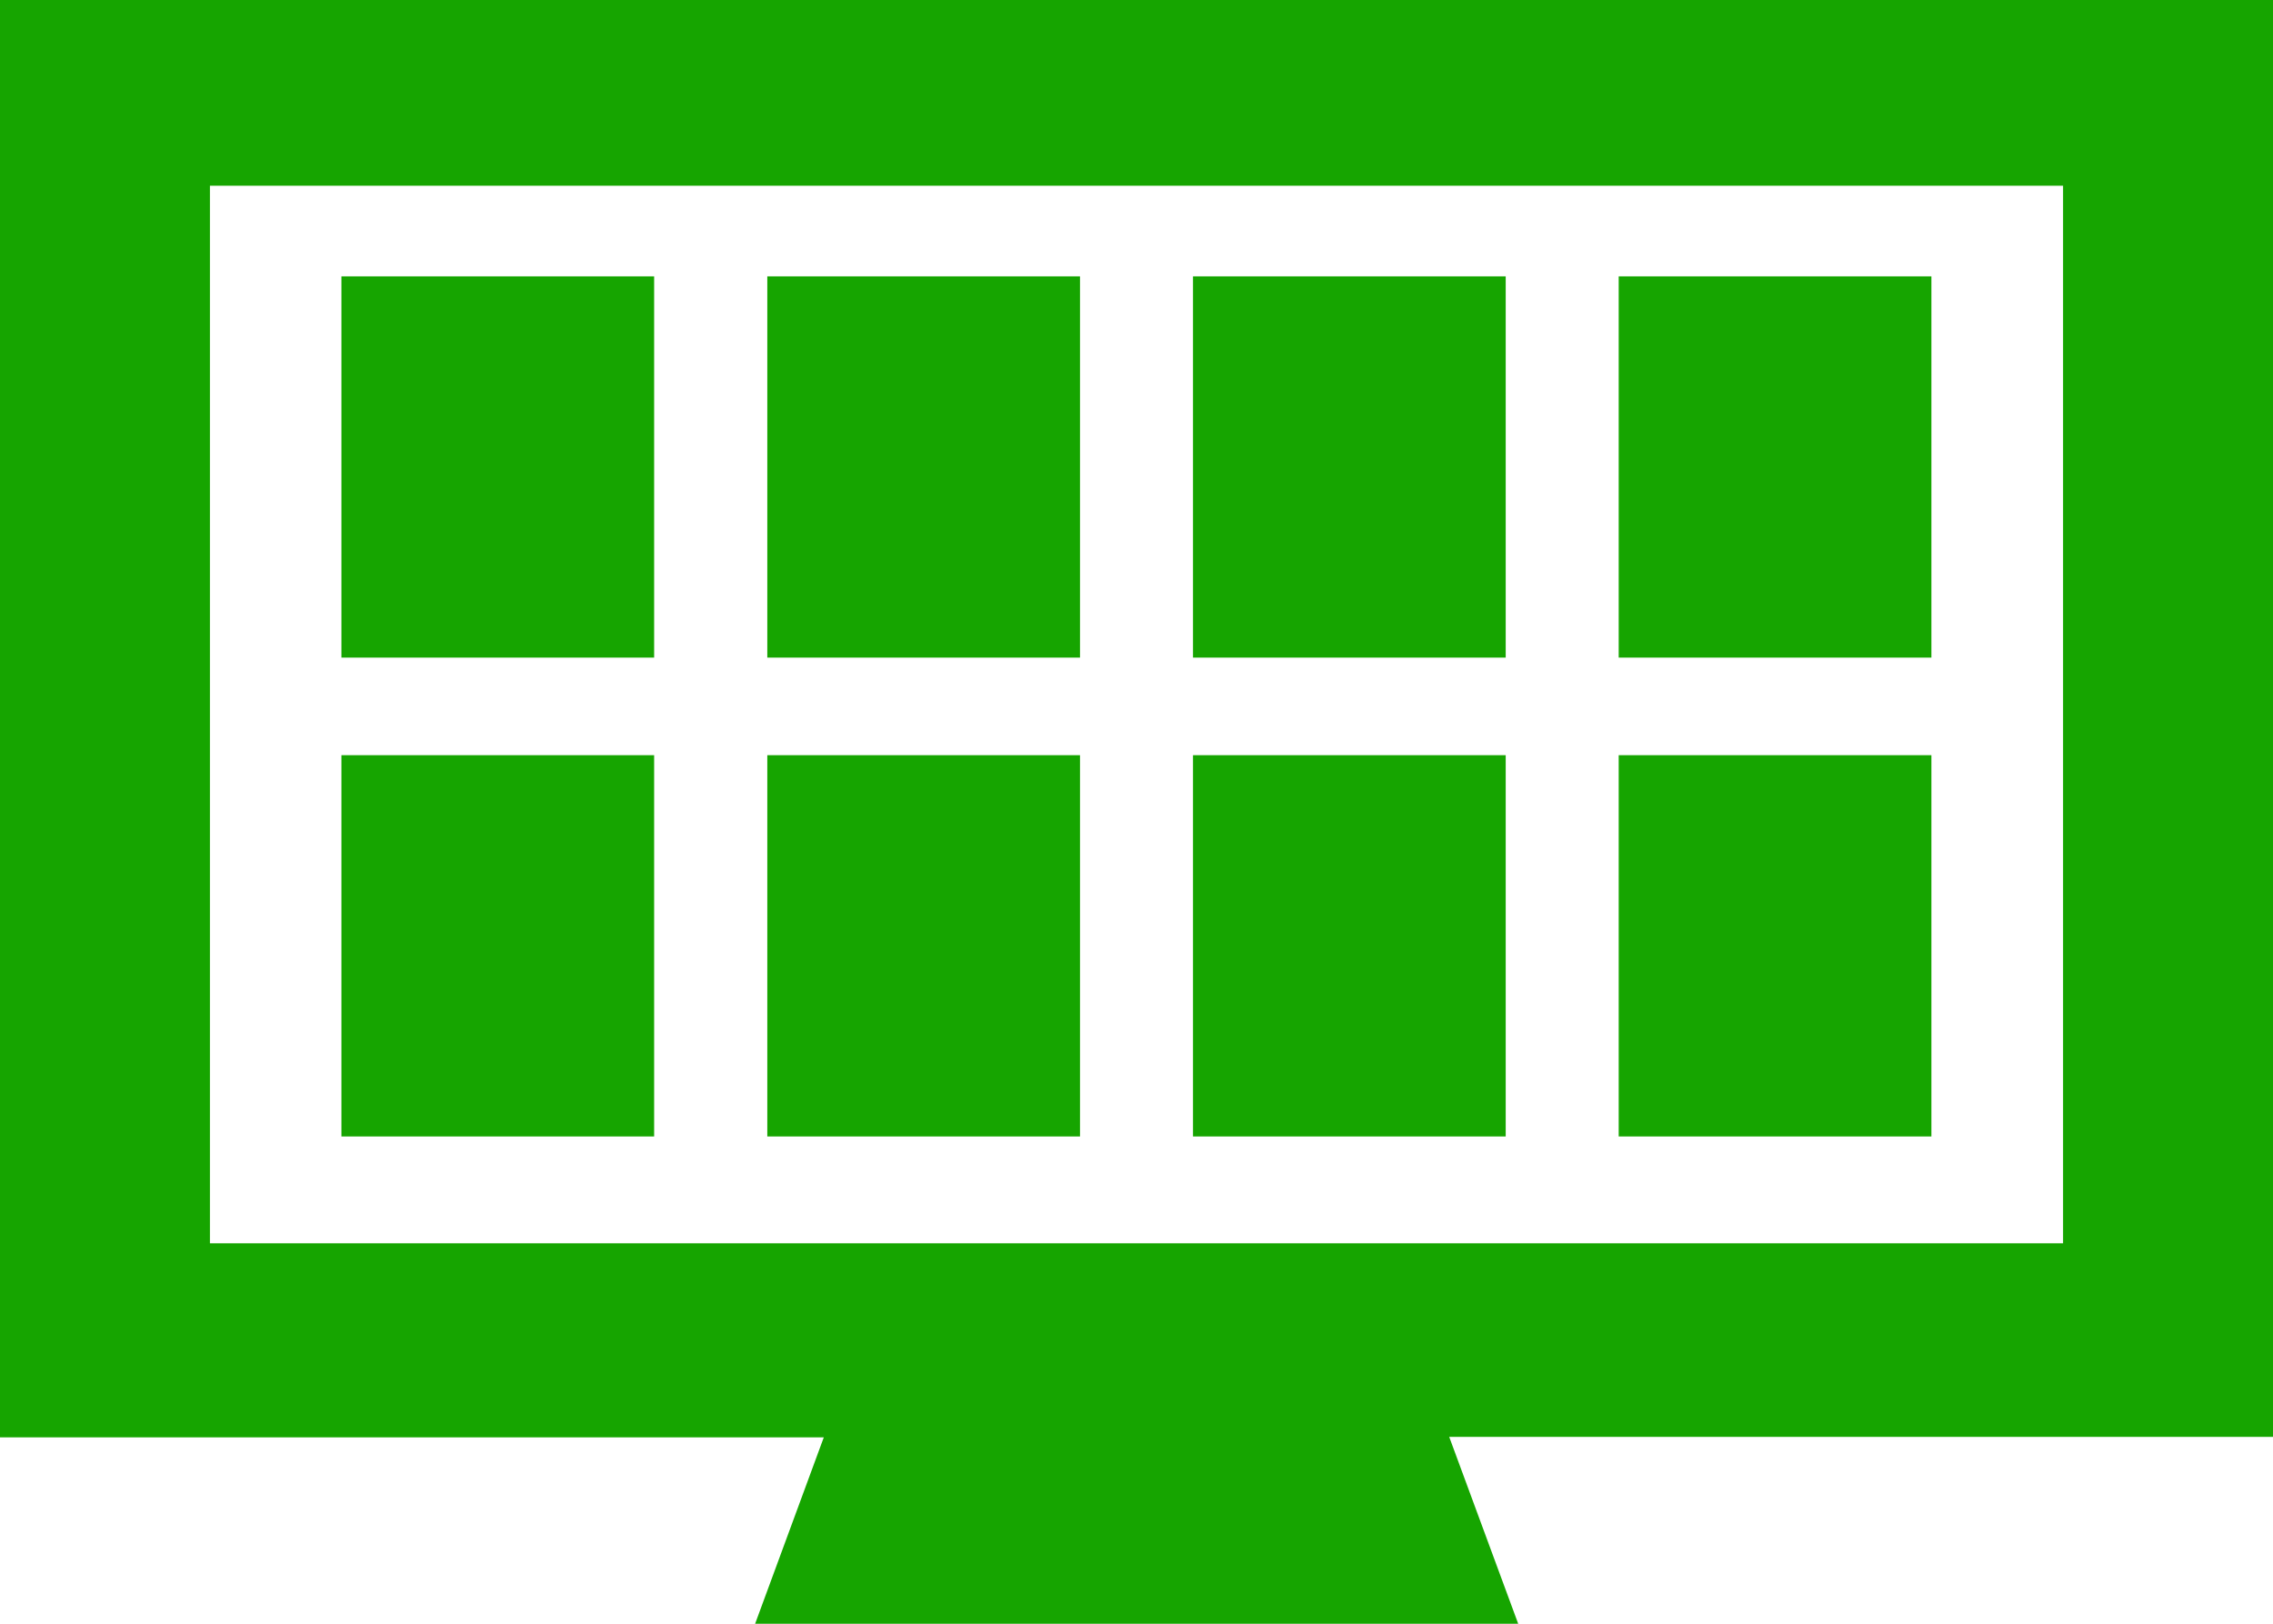 <svg id="Layer_1" data-name="Layer 1" xmlns="http://www.w3.org/2000/svg" viewBox="0 0 140 100"><defs><style>.cls-1{fill:#16a500;}</style></defs><rect class="cls-1" x="21.03" y="17.02" width="19.26" height="23.48"/><rect class="cls-1" x="47.26" y="17.02" width="19.26" height="23.48"/><rect class="cls-1" x="73.48" y="17.02" width="19.26" height="23.48"/><rect class="cls-1" x="99.7" y="17.02" width="19.26" height="23.48"/><rect class="cls-1" x="21.03" y="46.51" width="19.26" height="23.48"/><rect class="cls-1" x="47.26" y="46.51" width="19.26" height="23.48"/><rect class="cls-1" x="73.48" y="46.51" width="19.26" height="23.48"/><rect class="cls-1" x="99.7" y="46.51" width="19.26" height="23.48"/><path class="cls-1" d="M140-.48H0v89H50.74L46.51,100h47L89.26,88.49H140ZM127.07,76.57H12.93V11.44H127.07Z"/></svg>